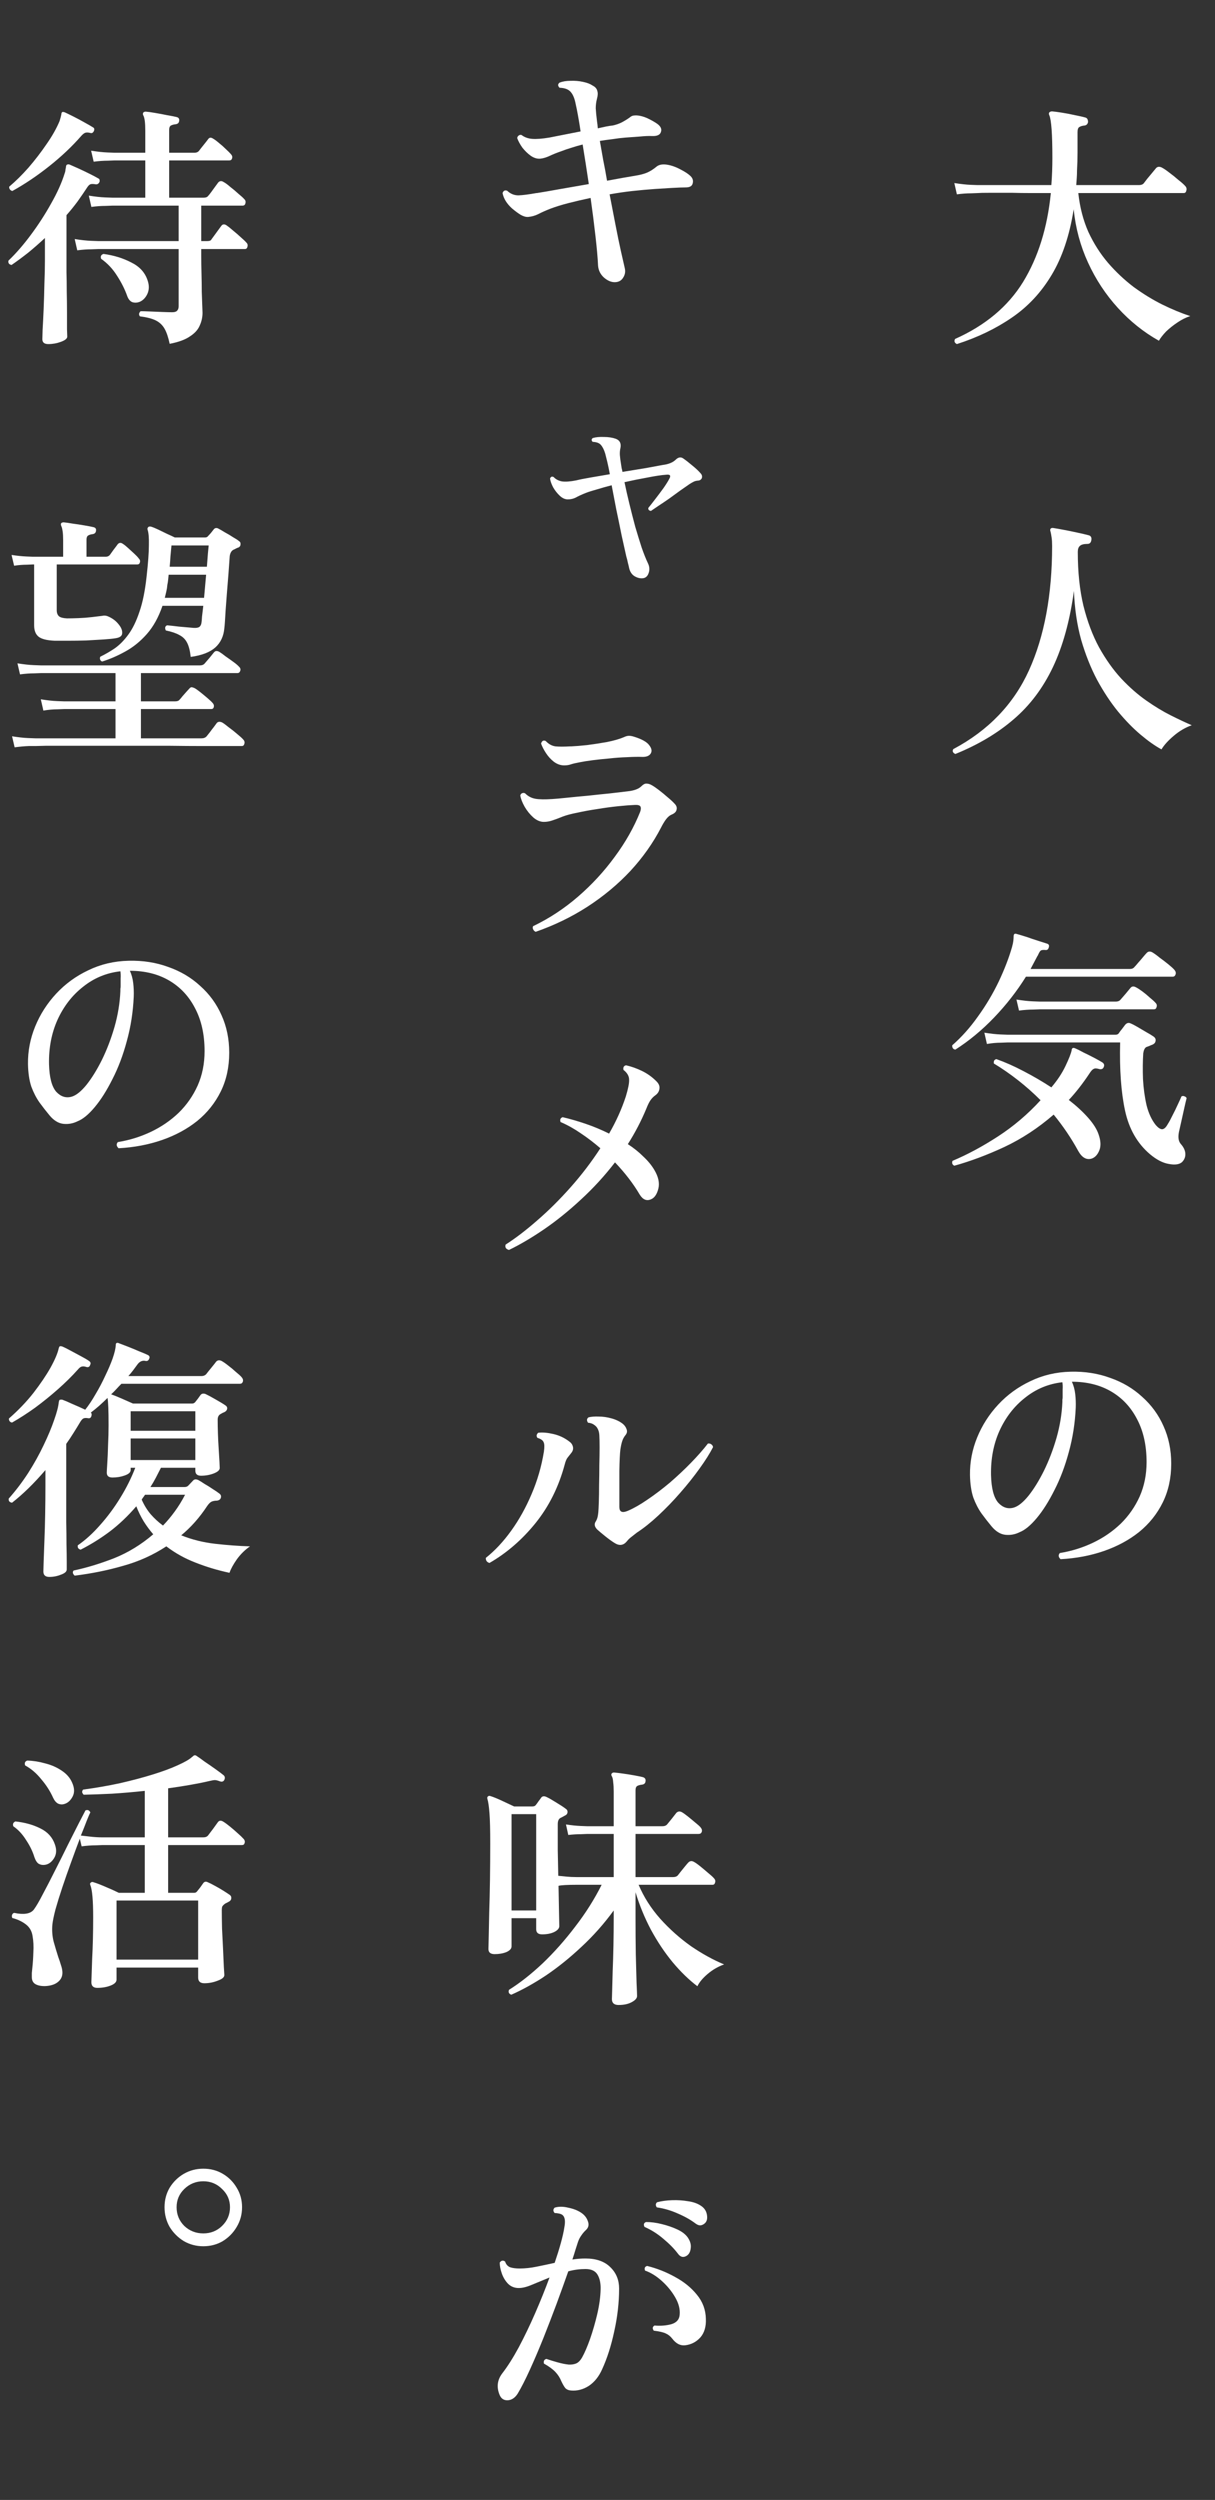 <svg width="71" height="146" viewBox="0 0 71 146" fill="none" xmlns="http://www.w3.org/2000/svg">
<rect x="0" y="0" width="71" height="146" fill="#333333" stroke="none"/>
<path d="M9.915 20.08C9.835 19.7 9.735 19.405 9.615 19.195C9.495 18.985 9.325 18.825 9.105 18.715C8.885 18.605 8.575 18.525 8.175 18.475C8.135 18.425 8.12 18.37 8.13 18.31C8.15 18.25 8.18 18.205 8.22 18.175C8.33 18.175 8.505 18.18 8.745 18.19C8.985 18.2 9.23 18.21 9.48 18.22C9.73 18.23 9.925 18.235 10.065 18.235C10.205 18.235 10.3 18.205 10.35 18.145C10.41 18.085 10.44 18 10.44 17.89V14.545C10.03 14.545 9.62 14.545 9.21 14.545C8.8 14.545 8.41 14.545 8.04 14.545C7.41 14.545 6.88 14.545 6.45 14.545C6.02 14.545 5.78 14.545 5.73 14.545C5.73 14.545 5.6 14.55 5.34 14.56C5.09 14.56 4.815 14.58 4.515 14.62L4.365 13.96C4.735 14.02 5.055 14.055 5.325 14.065C5.595 14.075 5.73 14.08 5.73 14.08H10.44V12.01C10.09 12.01 9.74 12.01 9.39 12.01C9.05 12.01 8.73 12.01 8.43 12.01C7.92 12.01 7.49 12.01 7.14 12.01C6.8 12.01 6.605 12.01 6.555 12.01C6.555 12.01 6.425 12.015 6.165 12.025C5.905 12.025 5.63 12.045 5.34 12.085L5.19 11.425C5.56 11.485 5.88 11.52 6.15 11.53C6.42 11.54 6.555 11.545 6.555 11.545H8.49V9.37C8.31 9.37 8.14 9.37 7.98 9.37C7.82 9.37 7.675 9.37 7.545 9.37C7.325 9.37 7.14 9.37 6.99 9.37C6.84 9.37 6.74 9.37 6.69 9.37C6.69 9.37 6.56 9.375 6.3 9.385C6.04 9.385 5.765 9.405 5.475 9.445L5.325 8.8C5.695 8.86 6.015 8.895 6.285 8.905C6.555 8.915 6.69 8.92 6.69 8.92H8.49V7.63C8.49 7.19 8.455 6.9 8.385 6.76C8.345 6.7 8.34 6.64 8.37 6.58C8.4 6.54 8.45 6.52 8.52 6.52C8.65 6.53 8.83 6.555 9.06 6.595C9.3 6.635 9.54 6.68 9.78 6.73C10.02 6.77 10.2 6.805 10.32 6.835C10.44 6.865 10.49 6.94 10.47 7.06C10.46 7.17 10.395 7.235 10.275 7.255C10.165 7.265 10.07 7.29 9.99 7.33C9.92 7.37 9.885 7.455 9.885 7.585V8.92H11.37C11.48 8.92 11.565 8.885 11.625 8.815C11.675 8.745 11.765 8.63 11.895 8.47C12.025 8.31 12.115 8.195 12.165 8.125C12.235 8.025 12.33 8.015 12.45 8.095C12.54 8.145 12.655 8.23 12.795 8.35C12.935 8.46 13.07 8.58 13.2 8.71C13.33 8.83 13.43 8.93 13.5 9.01C13.57 9.09 13.59 9.17 13.56 9.25C13.54 9.33 13.485 9.37 13.395 9.37H9.885V11.545H11.91C12.03 11.545 12.115 11.51 12.165 11.44C12.205 11.4 12.265 11.325 12.345 11.215C12.425 11.105 12.505 10.995 12.585 10.885C12.665 10.775 12.72 10.7 12.75 10.66C12.84 10.56 12.945 10.55 13.065 10.63C13.165 10.68 13.295 10.775 13.455 10.915C13.625 11.045 13.785 11.18 13.935 11.32C14.095 11.45 14.205 11.55 14.265 11.62C14.345 11.69 14.37 11.775 14.34 11.875C14.32 11.965 14.265 12.01 14.175 12.01H11.76V14.08H12.12C12.25 14.08 12.33 14.045 12.36 13.975C12.4 13.925 12.455 13.85 12.525 13.75C12.605 13.64 12.685 13.53 12.765 13.42C12.845 13.31 12.9 13.235 12.93 13.195C13.01 13.085 13.115 13.075 13.245 13.165C13.335 13.225 13.46 13.325 13.62 13.465C13.78 13.595 13.93 13.725 14.07 13.855C14.22 13.985 14.325 14.085 14.385 14.155C14.465 14.225 14.49 14.31 14.46 14.41C14.44 14.5 14.39 14.545 14.31 14.545H11.76V14.92C11.76 15.26 11.765 15.615 11.775 15.985C11.785 16.355 11.79 16.705 11.79 17.035C11.8 17.365 11.81 17.64 11.82 17.86C11.83 18.08 11.835 18.215 11.835 18.265C11.835 18.525 11.78 18.775 11.67 19.015C11.57 19.255 11.38 19.465 11.1 19.645C10.83 19.835 10.435 19.98 9.915 20.08ZM2.82 20.095C2.59 20.095 2.475 20 2.475 19.81C2.475 19.77 2.48 19.585 2.49 19.255C2.51 18.935 2.53 18.535 2.55 18.055C2.57 17.575 2.585 17.08 2.595 16.57C2.615 16.06 2.625 15.6 2.625 15.19V13.9C2.305 14.2 1.98 14.485 1.65 14.755C1.32 15.015 0.995 15.255 0.675 15.475C0.525 15.445 0.465 15.36 0.495 15.22C0.935 14.8 1.37 14.3 1.8 13.72C2.24 13.13 2.635 12.52 2.985 11.89C3.345 11.26 3.61 10.67 3.78 10.12C3.81 10.04 3.825 9.97 3.825 9.91C3.835 9.85 3.845 9.8 3.855 9.76C3.855 9.7 3.87 9.655 3.9 9.625C3.95 9.595 4.005 9.59 4.065 9.61C4.185 9.66 4.355 9.735 4.575 9.835C4.795 9.935 5.015 10.04 5.235 10.15C5.455 10.26 5.625 10.35 5.745 10.42C5.795 10.44 5.82 10.475 5.82 10.525C5.83 10.565 5.825 10.605 5.805 10.645C5.755 10.735 5.685 10.775 5.595 10.765C5.495 10.745 5.405 10.74 5.325 10.75C5.255 10.76 5.185 10.815 5.115 10.915C4.925 11.205 4.73 11.49 4.53 11.77C4.33 12.04 4.115 12.305 3.885 12.565V15.19C3.885 15.33 3.885 15.57 3.885 15.91C3.895 16.24 3.9 16.615 3.9 17.035C3.91 17.445 3.915 17.85 3.915 18.25C3.915 18.64 3.915 18.965 3.915 19.225C3.925 19.495 3.93 19.64 3.93 19.66C3.93 19.77 3.81 19.87 3.57 19.96C3.33 20.05 3.08 20.095 2.82 20.095ZM0.72 11.155C0.65 11.135 0.6 11.1 0.57 11.05C0.54 11 0.53 10.95 0.54 10.9C0.91 10.59 1.285 10.22 1.665 9.79C2.045 9.35 2.395 8.895 2.715 8.425C3.045 7.955 3.3 7.505 3.48 7.075C3.53 6.915 3.565 6.785 3.585 6.685C3.585 6.625 3.6 6.58 3.63 6.55C3.66 6.53 3.715 6.535 3.795 6.565C3.905 6.615 4.07 6.695 4.29 6.805C4.51 6.915 4.725 7.03 4.935 7.15C5.155 7.27 5.32 7.365 5.43 7.435C5.51 7.475 5.53 7.545 5.49 7.645C5.44 7.755 5.37 7.795 5.28 7.765C5.16 7.735 5.065 7.73 4.995 7.75C4.925 7.77 4.845 7.83 4.755 7.93C4.215 8.55 3.585 9.145 2.865 9.715C2.145 10.285 1.43 10.765 0.72 11.155ZM8.145 17.635C8.005 17.685 7.87 17.69 7.74 17.65C7.61 17.6 7.51 17.485 7.44 17.305C7.3 16.905 7.1 16.505 6.84 16.105C6.59 15.705 6.28 15.375 5.91 15.115C5.86 14.975 5.905 14.88 6.045 14.83C6.645 14.91 7.185 15.075 7.665 15.325C8.155 15.565 8.475 15.915 8.625 16.375C8.725 16.665 8.72 16.93 8.61 17.17C8.5 17.4 8.345 17.555 8.145 17.635ZM5.97 38.635C5.91 38.615 5.87 38.575 5.85 38.515C5.83 38.455 5.835 38.4 5.865 38.35C6.155 38.21 6.44 38.045 6.72 37.855C7 37.655 7.26 37.39 7.5 37.06C7.75 36.72 7.965 36.28 8.145 35.74C8.335 35.2 8.475 34.515 8.565 33.685C8.655 32.885 8.7 32.27 8.7 31.84C8.71 31.41 8.685 31.11 8.625 30.94C8.605 30.88 8.62 30.825 8.67 30.775C8.72 30.745 8.775 30.74 8.835 30.76C8.935 30.79 9.07 30.845 9.24 30.925C9.41 31.005 9.585 31.09 9.765 31.18C9.945 31.26 10.095 31.33 10.215 31.39H11.985C12.065 31.39 12.125 31.36 12.165 31.3C12.215 31.25 12.27 31.19 12.33 31.12C12.39 31.04 12.445 30.97 12.495 30.91C12.565 30.83 12.65 30.815 12.75 30.865C12.85 30.915 12.98 30.99 13.14 31.09C13.31 31.18 13.47 31.275 13.62 31.375C13.78 31.465 13.895 31.54 13.965 31.6C14.035 31.64 14.065 31.705 14.055 31.795C14.055 31.875 14.015 31.935 13.935 31.975C13.895 31.985 13.845 32.005 13.785 32.035C13.735 32.065 13.685 32.09 13.635 32.11C13.525 32.17 13.455 32.29 13.425 32.47L13.35 33.52C13.28 34.37 13.225 35.075 13.185 35.635C13.155 36.185 13.13 36.535 13.11 36.685C13.07 37.155 12.895 37.53 12.585 37.81C12.275 38.09 11.795 38.275 11.145 38.365C11.105 38.005 11.035 37.73 10.935 37.54C10.835 37.34 10.685 37.19 10.485 37.09C10.295 36.98 10.03 36.89 9.69 36.82C9.62 36.67 9.645 36.57 9.765 36.52C9.905 36.53 10.135 36.555 10.455 36.595C10.775 36.625 11.06 36.65 11.31 36.67C11.47 36.68 11.585 36.66 11.655 36.61C11.725 36.55 11.765 36.465 11.775 36.355C11.785 36.305 11.795 36.19 11.805 36.01C11.825 35.83 11.85 35.62 11.88 35.38H9.495C9.265 36.05 8.96 36.6 8.58 37.03C8.2 37.46 7.78 37.8 7.32 38.05C6.87 38.3 6.42 38.495 5.97 38.635ZM0.855 43.645L0.705 43C1.075 43.06 1.395 43.095 1.665 43.105C1.935 43.115 2.07 43.12 2.07 43.12H6.75V41.41H3.75C3.75 41.41 3.62 41.415 3.36 41.425C3.1 41.425 2.825 41.45 2.535 41.5L2.385 40.84C2.755 40.9 3.07 40.935 3.33 40.945C3.6 40.955 3.735 40.96 3.735 40.96H6.75V39.31H2.385C2.385 39.31 2.255 39.315 1.995 39.325C1.745 39.325 1.47 39.345 1.17 39.385L1.02 38.74C1.39 38.8 1.71 38.835 1.98 38.845C2.25 38.855 2.385 38.86 2.385 38.86H11.685C11.805 38.86 11.895 38.825 11.955 38.755C12.015 38.685 12.11 38.575 12.24 38.425C12.37 38.265 12.455 38.16 12.495 38.11C12.545 38.05 12.595 38.02 12.645 38.02C12.695 38.02 12.75 38.035 12.81 38.065C12.91 38.125 13.035 38.215 13.185 38.335C13.345 38.445 13.5 38.555 13.65 38.665C13.8 38.775 13.905 38.865 13.965 38.935C14.045 39.005 14.07 39.085 14.04 39.175C14.01 39.265 13.955 39.31 13.875 39.31H8.235V40.96H10.245C10.365 40.96 10.45 40.925 10.5 40.855C10.54 40.815 10.595 40.75 10.665 40.66C10.745 40.57 10.82 40.485 10.89 40.405C10.97 40.315 11.025 40.255 11.055 40.225C11.105 40.165 11.15 40.135 11.19 40.135C11.23 40.135 11.285 40.15 11.355 40.18C11.435 40.22 11.55 40.3 11.7 40.42C11.85 40.54 11.995 40.66 12.135 40.78C12.275 40.9 12.37 40.99 12.42 41.05C12.49 41.12 12.515 41.2 12.495 41.29C12.475 41.37 12.425 41.41 12.345 41.41H8.235V43.12H11.775C11.905 43.12 12.005 43.08 12.075 43C12.115 42.95 12.175 42.875 12.255 42.775C12.335 42.665 12.415 42.56 12.495 42.46C12.575 42.35 12.63 42.275 12.66 42.235C12.73 42.145 12.835 42.13 12.975 42.19C13.065 42.24 13.195 42.335 13.365 42.475C13.545 42.605 13.715 42.74 13.875 42.88C14.035 43.01 14.145 43.11 14.205 43.18C14.285 43.26 14.31 43.345 14.28 43.435C14.26 43.525 14.21 43.57 14.13 43.57C14.1 43.57 14.01 43.57 13.86 43.57C13.71 43.57 13.52 43.57 13.29 43.57C12.9 43.57 12.415 43.57 11.835 43.57C11.265 43.57 10.635 43.565 9.945 43.555C9.265 43.555 8.565 43.555 7.845 43.555C7.135 43.555 6.445 43.555 5.775 43.555C5.115 43.555 4.515 43.555 3.975 43.555C3.435 43.555 2.995 43.555 2.655 43.555C2.315 43.565 2.12 43.57 2.07 43.57C2.07 43.57 1.94 43.57 1.68 43.57C1.43 43.58 1.155 43.605 0.855 43.645ZM3.195 37.42C2.735 37.4 2.42 37.32 2.25 37.18C2.08 37.04 1.995 36.82 1.995 36.52V32.965H1.92C1.92 32.965 1.8 32.97 1.56 32.98C1.33 32.98 1.085 33 0.825 33.04L0.675 32.41C1.005 32.46 1.295 32.49 1.545 32.5C1.795 32.51 1.92 32.515 1.92 32.515H3.69V31.555C3.69 31.335 3.68 31.16 3.66 31.03C3.64 30.89 3.615 30.79 3.585 30.73C3.555 30.66 3.55 30.605 3.57 30.565C3.6 30.525 3.65 30.505 3.72 30.505C3.84 30.515 4.015 30.54 4.245 30.58C4.475 30.61 4.705 30.645 4.935 30.685C5.175 30.725 5.355 30.76 5.475 30.79C5.585 30.82 5.63 30.89 5.61 31C5.6 31.11 5.535 31.175 5.415 31.195C5.315 31.205 5.23 31.23 5.16 31.27C5.09 31.31 5.055 31.39 5.055 31.51V32.515H6.18C6.28 32.515 6.36 32.48 6.42 32.41C6.47 32.34 6.545 32.235 6.645 32.095C6.755 31.955 6.83 31.855 6.87 31.795C6.96 31.685 7.065 31.675 7.185 31.765C7.265 31.815 7.365 31.895 7.485 32.005C7.605 32.115 7.725 32.225 7.845 32.335C7.965 32.445 8.05 32.535 8.1 32.605C8.18 32.685 8.205 32.765 8.175 32.845C8.155 32.925 8.105 32.965 8.025 32.965H3.315V35.635C3.315 35.795 3.36 35.915 3.45 35.995C3.54 36.065 3.695 36.105 3.915 36.115C4.105 36.115 4.33 36.11 4.59 36.1C4.86 36.09 5.12 36.07 5.37 36.04C5.63 36.01 5.835 35.985 5.985 35.965C6.105 35.935 6.235 35.955 6.375 36.025C6.605 36.135 6.79 36.28 6.93 36.46C7.08 36.64 7.15 36.81 7.14 36.97C7.14 37.13 7.02 37.23 6.78 37.27C6.61 37.3 6.37 37.325 6.06 37.345C5.75 37.365 5.41 37.385 5.04 37.405C4.68 37.415 4.335 37.42 4.005 37.42C3.675 37.42 3.405 37.42 3.195 37.42ZM9.63 34.915H11.925C11.945 34.695 11.965 34.47 11.985 34.24C12.005 34.01 12.025 33.785 12.045 33.565H9.855C9.845 33.665 9.835 33.765 9.825 33.865C9.815 33.965 9.8 34.06 9.78 34.15C9.77 34.28 9.75 34.41 9.72 34.54C9.69 34.67 9.66 34.795 9.63 34.915ZM9.915 33.1H12.09C12.11 32.81 12.13 32.55 12.15 32.32C12.17 32.09 12.185 31.935 12.195 31.855H10.02C10 32.075 9.98 32.29 9.96 32.5C9.95 32.7 9.935 32.9 9.915 33.1ZM6.93 67.06C6.8 66.94 6.785 66.82 6.885 66.7C7.565 66.59 8.21 66.39 8.82 66.1C9.43 65.81 9.97 65.44 10.44 64.99C10.91 64.53 11.28 64 11.55 63.4C11.82 62.79 11.955 62.12 11.955 61.39C11.955 60.42 11.77 59.585 11.4 58.885C11.04 58.185 10.535 57.645 9.885 57.265C9.235 56.885 8.47 56.695 7.59 56.695C7.69 56.915 7.755 57.155 7.785 57.415C7.815 57.675 7.825 57.94 7.815 58.21C7.775 59.11 7.64 59.975 7.41 60.805C7.19 61.625 6.91 62.365 6.57 63.025C6.24 63.685 5.895 64.23 5.535 64.66C5.175 65.09 4.84 65.365 4.53 65.485C4.27 65.615 3.995 65.665 3.705 65.635C3.415 65.605 3.145 65.44 2.895 65.14C2.695 64.9 2.5 64.65 2.31 64.39C2.12 64.12 1.96 63.81 1.83 63.46C1.71 63.1 1.645 62.66 1.635 62.14C1.625 61.39 1.765 60.66 2.055 59.95C2.345 59.24 2.755 58.6 3.285 58.03C3.815 57.46 4.44 57.005 5.16 56.665C5.88 56.315 6.665 56.13 7.515 56.11C8.345 56.09 9.115 56.21 9.825 56.47C10.545 56.72 11.17 57.09 11.7 57.58C12.24 58.06 12.655 58.63 12.945 59.29C13.245 59.95 13.395 60.68 13.395 61.48C13.395 62.32 13.23 63.075 12.9 63.745C12.57 64.415 12.11 64.99 11.52 65.47C10.93 65.94 10.245 66.31 9.465 66.58C8.685 66.85 7.84 67.01 6.93 67.06ZM4.2 64.045C4.46 63.965 4.745 63.735 5.055 63.355C5.365 62.965 5.665 62.48 5.955 61.9C6.245 61.31 6.49 60.67 6.69 59.98C6.89 59.28 7.005 58.58 7.035 57.88C7.035 57.83 7.035 57.785 7.035 57.745C7.045 57.695 7.05 57.65 7.05 57.61C7.05 57.44 7.05 57.285 7.05 57.145C7.06 56.995 7.055 56.855 7.035 56.725C6.225 56.815 5.5 57.115 4.86 57.625C4.22 58.125 3.72 58.77 3.36 59.56C3.01 60.34 2.845 61.205 2.865 62.155C2.885 62.925 3.025 63.46 3.285 63.76C3.555 64.05 3.86 64.145 4.2 64.045ZM2.88 92.095C2.65 92.095 2.535 91.99 2.535 91.78C2.535 91.74 2.54 91.555 2.55 91.225C2.56 90.895 2.575 90.485 2.595 89.995C2.615 89.495 2.63 88.965 2.64 88.405C2.65 87.835 2.655 87.295 2.655 86.785V85.855C1.985 86.635 1.335 87.27 0.705 87.76C0.555 87.74 0.49 87.66 0.51 87.52C0.92 87.06 1.3 86.56 1.65 86.02C2 85.47 2.3 84.93 2.55 84.4C2.81 83.86 3.015 83.37 3.165 82.93C3.325 82.48 3.415 82.13 3.435 81.88C3.445 81.86 3.45 81.84 3.45 81.82C3.46 81.79 3.47 81.77 3.48 81.76C3.52 81.74 3.575 81.735 3.645 81.745C3.805 81.805 4.015 81.895 4.275 82.015C4.535 82.125 4.77 82.23 4.98 82.33C5.18 82.08 5.38 81.78 5.58 81.43C5.79 81.08 5.98 80.72 6.15 80.35C6.33 79.98 6.475 79.64 6.585 79.33C6.695 79.01 6.755 78.755 6.765 78.565C6.765 78.505 6.775 78.465 6.795 78.445C6.835 78.415 6.885 78.415 6.945 78.445C7.055 78.485 7.225 78.55 7.455 78.64C7.685 78.73 7.915 78.825 8.145 78.925C8.375 79.015 8.54 79.085 8.64 79.135C8.74 79.185 8.765 79.26 8.715 79.36C8.675 79.46 8.605 79.5 8.505 79.48C8.325 79.44 8.17 79.505 8.04 79.675C7.96 79.785 7.875 79.9 7.785 80.02C7.695 80.14 7.6 80.255 7.5 80.365H11.775C11.885 80.365 11.975 80.33 12.045 80.26C12.105 80.18 12.205 80.055 12.345 79.885C12.485 79.715 12.58 79.595 12.63 79.525C12.71 79.435 12.815 79.42 12.945 79.48C13.055 79.54 13.185 79.63 13.335 79.75C13.495 79.87 13.645 79.995 13.785 80.125C13.935 80.245 14.045 80.345 14.115 80.425C14.195 80.515 14.22 80.605 14.19 80.695C14.16 80.775 14.105 80.815 14.025 80.815H7.095C6.995 80.915 6.895 81.02 6.795 81.13C6.705 81.23 6.605 81.33 6.495 81.43C6.665 81.49 6.875 81.575 7.125 81.685C7.375 81.795 7.59 81.89 7.77 81.97H11.235C11.295 81.97 11.35 81.945 11.4 81.895C11.45 81.835 11.505 81.765 11.565 81.685C11.625 81.605 11.675 81.535 11.715 81.475C11.785 81.385 11.885 81.365 12.015 81.415C12.165 81.485 12.36 81.59 12.6 81.73C12.85 81.87 13.04 81.985 13.17 82.075C13.25 82.125 13.285 82.19 13.275 82.27C13.265 82.35 13.215 82.415 13.125 82.465C13.045 82.495 12.965 82.535 12.885 82.585C12.775 82.645 12.72 82.755 12.72 82.915C12.72 83.155 12.725 83.425 12.735 83.725C12.745 84.025 12.76 84.325 12.78 84.625C12.8 84.915 12.815 85.165 12.825 85.375C12.835 85.575 12.84 85.695 12.84 85.735C12.84 85.855 12.725 85.96 12.495 86.05C12.265 86.14 12.015 86.185 11.745 86.185C11.525 86.185 11.415 86.085 11.415 85.885V85.72H9.405C9.305 85.92 9.205 86.115 9.105 86.305C9.005 86.495 8.9 86.675 8.79 86.845H10.785C10.875 86.845 10.945 86.82 10.995 86.77L11.295 86.455C11.365 86.385 11.465 86.38 11.595 86.44C11.685 86.49 11.805 86.565 11.955 86.665C12.115 86.755 12.275 86.855 12.435 86.965C12.595 87.065 12.72 87.15 12.81 87.22C12.91 87.29 12.94 87.38 12.9 87.49C12.87 87.57 12.8 87.62 12.69 87.64C12.56 87.64 12.45 87.66 12.36 87.7C12.28 87.74 12.195 87.825 12.105 87.955C11.665 88.625 11.16 89.195 10.59 89.665C11.21 89.915 11.87 90.08 12.57 90.16C13.27 90.24 13.95 90.29 14.61 90.31C14.32 90.51 14.065 90.76 13.845 91.06C13.635 91.36 13.49 91.625 13.41 91.855C12.71 91.705 12.045 91.505 11.415 91.255C10.795 91.015 10.23 90.7 9.72 90.31C8.94 90.82 8.095 91.2 7.185 91.45C6.285 91.71 5.345 91.9 4.365 92.02C4.315 91.98 4.28 91.93 4.26 91.87C4.25 91.81 4.265 91.76 4.305 91.72C5.065 91.56 5.855 91.32 6.675 91C7.495 90.67 8.255 90.205 8.955 89.605C8.755 89.375 8.57 89.125 8.4 88.855C8.23 88.575 8.085 88.28 7.965 87.97C7.485 88.53 6.97 89.02 6.42 89.44C5.87 89.85 5.3 90.205 4.71 90.505C4.64 90.485 4.59 90.45 4.56 90.4C4.54 90.35 4.535 90.3 4.545 90.25C4.995 89.94 5.43 89.545 5.85 89.065C6.28 88.585 6.67 88.06 7.02 87.49C7.38 86.91 7.675 86.32 7.905 85.72H7.635V85.855C7.635 85.985 7.52 86.09 7.29 86.17C7.07 86.25 6.83 86.29 6.57 86.29C6.35 86.29 6.24 86.195 6.24 86.005C6.24 85.935 6.25 85.75 6.27 85.45C6.29 85.15 6.305 84.8 6.315 84.4C6.335 84 6.345 83.615 6.345 83.245C6.345 82.795 6.34 82.45 6.33 82.21C6.32 81.96 6.305 81.77 6.285 81.64C6.125 81.8 5.96 81.955 5.79 82.105C5.63 82.245 5.47 82.375 5.31 82.495C5.36 82.545 5.37 82.615 5.34 82.705C5.31 82.805 5.245 82.845 5.145 82.825C5.025 82.805 4.935 82.81 4.875 82.84C4.825 82.86 4.765 82.925 4.695 83.035C4.565 83.255 4.43 83.475 4.29 83.695C4.16 83.905 4.02 84.115 3.87 84.325V86.785C3.87 86.985 3.87 87.28 3.87 87.67C3.87 88.05 3.87 88.465 3.87 88.915C3.88 89.355 3.885 89.78 3.885 90.19C3.895 90.6 3.9 90.94 3.9 91.21C3.9 91.49 3.9 91.64 3.9 91.66C3.9 91.78 3.79 91.88 3.57 91.96C3.35 92.05 3.12 92.095 2.88 92.095ZM0.705 83.08C0.635 83.07 0.585 83.04 0.555 82.99C0.525 82.94 0.515 82.89 0.525 82.84C1.065 82.37 1.54 81.875 1.95 81.355C2.36 80.825 2.695 80.33 2.955 79.87C3.215 79.4 3.375 79.02 3.435 78.73C3.455 78.67 3.475 78.635 3.495 78.625C3.535 78.615 3.585 78.62 3.645 78.64C3.765 78.69 3.925 78.77 4.125 78.88C4.335 78.99 4.54 79.1 4.74 79.21C4.95 79.32 5.11 79.415 5.22 79.495C5.3 79.555 5.315 79.63 5.265 79.72C5.235 79.82 5.17 79.86 5.07 79.84C4.95 79.8 4.855 79.79 4.785 79.81C4.715 79.82 4.635 79.88 4.545 79.99C4.205 80.37 3.82 80.75 3.39 81.13C2.96 81.51 2.515 81.87 2.055 82.21C1.595 82.54 1.145 82.83 0.705 83.08ZM7.635 85.27H11.415V84.01H7.635V85.27ZM7.635 83.56H11.415V82.42H7.635V83.56ZM9.525 89.095C9.775 88.835 10.005 88.56 10.215 88.27C10.435 87.97 10.635 87.645 10.815 87.295H8.475C8.445 87.345 8.41 87.395 8.37 87.445C8.34 87.485 8.31 87.53 8.28 87.58C8.42 87.9 8.595 88.185 8.805 88.435C9.025 88.685 9.265 88.905 9.525 89.095ZM5.685 116.095C5.455 116.095 5.34 115.985 5.34 115.765C5.34 115.715 5.345 115.565 5.355 115.315C5.365 115.075 5.375 114.775 5.385 114.415C5.405 114.045 5.42 113.65 5.43 113.23C5.44 112.81 5.445 112.395 5.445 111.985C5.445 110.995 5.39 110.365 5.28 110.095C5.25 110.025 5.26 109.975 5.31 109.945C5.35 109.905 5.405 109.9 5.475 109.93C5.645 109.98 5.88 110.07 6.18 110.2C6.49 110.33 6.745 110.445 6.945 110.545H8.46V107.755H5.985C5.985 107.755 5.855 107.76 5.595 107.77C5.345 107.77 5.07 107.79 4.77 107.83L4.665 107.38C4.505 107.8 4.335 108.26 4.155 108.76C3.975 109.25 3.805 109.735 3.645 110.215C3.485 110.695 3.35 111.13 3.24 111.52C3.14 111.91 3.08 112.205 3.06 112.405C3.03 112.745 3.055 113.075 3.135 113.395C3.225 113.715 3.315 114.015 3.405 114.295C3.465 114.455 3.515 114.605 3.555 114.745C3.605 114.885 3.635 115.015 3.645 115.135C3.665 115.385 3.585 115.585 3.405 115.735C3.235 115.885 2.99 115.97 2.67 115.99C2.43 116 2.235 115.965 2.085 115.885C1.935 115.805 1.86 115.665 1.86 115.465C1.86 115.405 1.86 115.325 1.86 115.225C1.87 115.135 1.88 115.035 1.89 114.925C1.92 114.655 1.94 114.35 1.95 114.01C1.97 113.67 1.955 113.36 1.905 113.08C1.865 112.79 1.735 112.56 1.515 112.39C1.295 112.22 1.03 112.095 0.72 112.015C0.69 111.955 0.685 111.895 0.705 111.835C0.725 111.775 0.765 111.735 0.825 111.715C1.105 111.775 1.34 111.79 1.53 111.76C1.73 111.73 1.88 111.65 1.98 111.52C2.12 111.33 2.295 111.03 2.505 110.62C2.725 110.21 2.96 109.755 3.21 109.255C3.47 108.745 3.72 108.245 3.96 107.755C4.21 107.265 4.425 106.84 4.605 106.48C4.795 106.11 4.925 105.86 4.995 105.73C5.125 105.68 5.22 105.72 5.28 105.85C5.24 105.92 5.17 106.08 5.07 106.33C4.98 106.57 4.865 106.86 4.725 107.2C4.835 107.21 5.01 107.23 5.25 107.26C5.5 107.29 5.745 107.305 5.985 107.305H8.46V104.59C7.81 104.66 7.17 104.715 6.54 104.755C5.92 104.785 5.37 104.805 4.89 104.815C4.84 104.765 4.81 104.715 4.8 104.665C4.8 104.605 4.82 104.555 4.86 104.515C5.61 104.415 6.33 104.29 7.02 104.14C7.72 103.98 8.36 103.81 8.94 103.63C9.52 103.45 10.005 103.27 10.395 103.09C10.795 102.91 11.065 102.755 11.205 102.625C11.235 102.605 11.26 102.585 11.28 102.565C11.3 102.545 11.32 102.53 11.34 102.52C11.39 102.5 11.44 102.51 11.49 102.55C11.6 102.62 11.755 102.73 11.955 102.88C12.165 103.02 12.375 103.165 12.585 103.315C12.795 103.465 12.955 103.585 13.065 103.675C13.145 103.745 13.16 103.835 13.11 103.945C13.06 104.045 12.975 104.075 12.855 104.035C12.725 103.985 12.625 103.96 12.555 103.96C12.495 103.96 12.38 103.98 12.21 104.02C11.87 104.1 11.495 104.175 11.085 104.245C10.685 104.315 10.265 104.38 9.825 104.44V107.305H11.88C12.01 107.305 12.105 107.265 12.165 107.185C12.225 107.105 12.32 106.98 12.45 106.81C12.58 106.63 12.67 106.505 12.72 106.435C12.8 106.315 12.91 106.3 13.05 106.39C13.15 106.45 13.28 106.545 13.44 106.675C13.6 106.805 13.75 106.935 13.89 107.065C14.04 107.195 14.15 107.3 14.22 107.38C14.3 107.46 14.325 107.545 14.295 107.635C14.275 107.715 14.225 107.755 14.145 107.755H9.825V110.545H11.34C11.42 110.545 11.48 110.515 11.52 110.455C11.57 110.395 11.63 110.32 11.7 110.23C11.77 110.13 11.83 110.045 11.88 109.975C11.95 109.885 12.04 109.87 12.15 109.93C12.25 109.97 12.38 110.035 12.54 110.125C12.71 110.215 12.875 110.31 13.035 110.41C13.195 110.51 13.325 110.595 13.425 110.665C13.495 110.715 13.525 110.78 13.515 110.86C13.515 110.93 13.48 110.99 13.41 111.04C13.37 111.06 13.325 111.085 13.275 111.115C13.235 111.135 13.195 111.155 13.155 111.175C13.075 111.235 13.02 111.29 12.99 111.34C12.97 111.39 12.96 111.46 12.96 111.55C12.96 111.85 12.965 112.21 12.975 112.63C12.995 113.04 13.015 113.445 13.035 113.845C13.055 114.245 13.07 114.585 13.08 114.865C13.1 115.145 13.11 115.305 13.11 115.345C13.11 115.475 12.98 115.585 12.72 115.675C12.47 115.775 12.21 115.825 11.94 115.825C11.7 115.825 11.58 115.715 11.58 115.495V114.91H6.81V115.615C6.81 115.755 6.695 115.87 6.465 115.96C6.235 116.05 5.975 116.095 5.685 116.095ZM6.81 114.445H11.58V110.995H6.81V114.445ZM3.765 105.355C3.645 105.395 3.525 105.39 3.405 105.34C3.285 105.28 3.185 105.165 3.105 104.995C2.935 104.615 2.705 104.255 2.415 103.915C2.135 103.565 1.82 103.295 1.47 103.105C1.42 102.965 1.46 102.87 1.59 102.82C1.94 102.83 2.29 102.885 2.64 102.985C3 103.075 3.32 103.215 3.6 103.405C3.89 103.595 4.095 103.83 4.215 104.11C4.355 104.42 4.365 104.69 4.245 104.92C4.125 105.15 3.965 105.295 3.765 105.355ZM2.625 108.91C2.495 108.93 2.375 108.91 2.265 108.85C2.165 108.79 2.08 108.66 2.01 108.46C1.91 108.13 1.75 107.8 1.53 107.47C1.32 107.13 1.07 106.86 0.78 106.66C0.73 106.53 0.77 106.435 0.9 106.375C1.45 106.435 1.935 106.57 2.355 106.78C2.785 106.99 3.07 107.305 3.21 107.725C3.32 108.035 3.3 108.305 3.15 108.535C3.01 108.755 2.835 108.88 2.625 108.91ZM11.88 131.185C11.47 131.185 11.09 131.085 10.74 130.885C10.4 130.675 10.125 130.4 9.915 130.06C9.715 129.71 9.615 129.325 9.615 128.905C9.615 128.485 9.715 128.105 9.915 127.765C10.125 127.425 10.4 127.155 10.74 126.955C11.09 126.755 11.47 126.655 11.88 126.655C12.3 126.655 12.68 126.755 13.02 126.955C13.36 127.155 13.63 127.425 13.83 127.765C14.04 128.105 14.145 128.485 14.145 128.905C14.145 129.325 14.04 129.71 13.83 130.06C13.63 130.4 13.36 130.675 13.02 130.885C12.68 131.085 12.3 131.185 11.88 131.185ZM11.88 130.435C12.31 130.435 12.675 130.29 12.975 130C13.285 129.7 13.44 129.335 13.44 128.905C13.44 128.485 13.285 128.13 12.975 127.84C12.675 127.54 12.31 127.39 11.88 127.39C11.45 127.39 11.08 127.54 10.77 127.84C10.47 128.13 10.32 128.485 10.32 128.905C10.32 129.335 10.47 129.7 10.77 130C11.08 130.29 11.45 130.435 11.88 130.435Z" fill="white"/>
<path d="M35.953 16.48C35.733 16.49 35.513 16.4 35.293 16.21C35.083 16.02 34.968 15.785 34.948 15.505C34.928 15.065 34.878 14.495 34.798 13.795C34.718 13.085 34.623 12.34 34.513 11.56C34.043 11.66 33.613 11.76 33.223 11.86C32.833 11.96 32.478 12.07 32.158 12.19C31.878 12.3 31.643 12.405 31.453 12.505C31.273 12.595 31.078 12.65 30.868 12.67C30.738 12.68 30.593 12.64 30.433 12.55C30.283 12.46 30.113 12.335 29.923 12.175C29.613 11.895 29.428 11.595 29.368 11.275C29.418 11.135 29.508 11.09 29.638 11.14C29.828 11.32 30.048 11.41 30.298 11.41C30.548 11.4 30.898 11.355 31.348 11.275H31.378C31.698 11.225 32.133 11.15 32.683 11.05C33.243 10.95 33.818 10.85 34.408 10.75C34.348 10.35 34.288 9.955 34.228 9.565C34.168 9.175 34.108 8.8 34.048 8.44C33.808 8.5 33.583 8.565 33.373 8.635C33.173 8.695 32.983 8.76 32.803 8.83C32.543 8.92 32.318 9.01 32.128 9.1C31.938 9.19 31.758 9.245 31.588 9.265C31.398 9.285 31.208 9.23 31.018 9.1C30.838 8.97 30.673 8.81 30.523 8.62C30.383 8.42 30.283 8.235 30.223 8.065C30.233 7.995 30.263 7.945 30.313 7.915C30.363 7.875 30.418 7.865 30.478 7.885C30.648 8.015 30.853 8.09 31.093 8.11C31.343 8.13 31.678 8.105 32.098 8.035L33.928 7.675C33.878 7.335 33.828 7.03 33.778 6.76C33.728 6.48 33.683 6.255 33.643 6.085C33.583 5.765 33.488 5.53 33.358 5.38C33.228 5.22 33.008 5.135 32.698 5.125C32.588 5.015 32.588 4.915 32.698 4.825C32.878 4.755 33.093 4.72 33.343 4.72C33.593 4.71 33.833 4.73 34.063 4.78C34.303 4.83 34.488 4.9 34.618 4.99C34.778 5.07 34.873 5.175 34.903 5.305C34.943 5.425 34.938 5.575 34.888 5.755C34.838 5.945 34.813 6.135 34.813 6.325C34.823 6.515 34.848 6.77 34.888 7.09C34.908 7.21 34.923 7.345 34.933 7.495C35.103 7.455 35.263 7.42 35.413 7.39C35.563 7.36 35.693 7.34 35.803 7.33C35.993 7.29 36.168 7.23 36.328 7.15C36.498 7.06 36.653 6.965 36.793 6.865C36.883 6.785 36.973 6.745 37.063 6.745C37.153 6.735 37.258 6.74 37.378 6.76C37.578 6.8 37.763 6.865 37.933 6.955C38.113 7.045 38.268 7.135 38.398 7.225C38.608 7.375 38.683 7.535 38.623 7.705C38.573 7.875 38.403 7.955 38.113 7.945C37.933 7.935 37.688 7.945 37.378 7.975C37.078 7.995 36.803 8.015 36.553 8.035C36.303 8.055 36.053 8.085 35.803 8.125C35.553 8.155 35.303 8.19 35.053 8.23C35.113 8.57 35.178 8.94 35.248 9.34C35.328 9.73 35.403 10.135 35.473 10.555C35.793 10.495 36.093 10.44 36.373 10.39C36.653 10.34 36.888 10.3 37.078 10.27C37.398 10.22 37.648 10.155 37.828 10.075C38.008 9.995 38.188 9.88 38.368 9.73C38.538 9.59 38.803 9.565 39.163 9.655C39.363 9.705 39.573 9.79 39.793 9.91C40.023 10.03 40.193 10.14 40.303 10.24C40.463 10.37 40.523 10.52 40.483 10.69C40.453 10.86 40.318 10.945 40.078 10.945C39.888 10.945 39.618 10.955 39.268 10.975C38.918 10.995 38.593 11.015 38.293 11.035C37.863 11.065 37.418 11.105 36.958 11.155C36.508 11.205 36.063 11.27 35.623 11.35C35.743 11.96 35.858 12.555 35.968 13.135C36.078 13.705 36.183 14.215 36.283 14.665C36.383 15.105 36.458 15.435 36.508 15.655C36.558 15.855 36.528 16.04 36.418 16.21C36.318 16.38 36.163 16.47 35.953 16.48ZM37.573 33.77C37.413 33.79 37.248 33.75 37.078 33.65C36.918 33.55 36.813 33.39 36.763 33.17C36.743 33.07 36.718 32.965 36.688 32.855C36.668 32.745 36.638 32.625 36.598 32.495C36.528 32.175 36.438 31.77 36.328 31.28C36.228 30.78 36.123 30.27 36.013 29.75C35.913 29.22 35.823 28.75 35.743 28.34C35.433 28.42 35.148 28.5 34.888 28.58C34.628 28.65 34.408 28.72 34.228 28.79C33.978 28.89 33.783 28.98 33.643 29.06C33.503 29.13 33.348 29.165 33.178 29.165C33.018 29.165 32.863 29.095 32.713 28.955C32.563 28.815 32.433 28.65 32.323 28.46C32.223 28.27 32.163 28.1 32.143 27.95C32.183 27.84 32.253 27.81 32.353 27.86C32.473 27.99 32.633 28.075 32.833 28.115C33.043 28.145 33.323 28.125 33.673 28.055C33.873 28.005 34.148 27.95 34.498 27.89C34.858 27.83 35.238 27.765 35.638 27.695C35.588 27.425 35.538 27.185 35.488 26.975C35.438 26.765 35.398 26.605 35.368 26.495C35.298 26.265 35.213 26.095 35.113 25.985C35.023 25.875 34.863 25.815 34.633 25.805C34.593 25.765 34.573 25.725 34.573 25.685C34.583 25.635 34.608 25.6 34.648 25.58C34.818 25.53 35.033 25.51 35.293 25.52C35.553 25.52 35.783 25.555 35.983 25.625C36.223 25.715 36.313 25.9 36.253 26.18C36.223 26.31 36.213 26.445 36.223 26.585C36.233 26.725 36.258 26.915 36.298 27.155C36.308 27.215 36.318 27.28 36.328 27.35C36.348 27.41 36.363 27.48 36.373 27.56C36.863 27.48 37.323 27.405 37.753 27.335C38.183 27.255 38.508 27.195 38.728 27.155C39.058 27.115 39.308 27.015 39.478 26.855C39.628 26.705 39.773 26.675 39.913 26.765C40.073 26.875 40.253 27.015 40.453 27.185C40.663 27.355 40.823 27.505 40.933 27.635C41.023 27.725 41.048 27.825 41.008 27.935C40.958 28.025 40.878 28.07 40.768 28.07C40.668 28.08 40.583 28.105 40.513 28.145C40.453 28.175 40.383 28.215 40.303 28.265C40.163 28.365 39.983 28.49 39.763 28.64C39.553 28.79 39.333 28.95 39.103 29.12C38.873 29.28 38.658 29.425 38.458 29.555C38.268 29.685 38.128 29.78 38.038 29.84C37.918 29.82 37.868 29.76 37.888 29.66C37.988 29.54 38.118 29.375 38.278 29.165C38.448 28.945 38.613 28.725 38.773 28.505C38.933 28.275 39.048 28.09 39.118 27.95C39.218 27.77 39.153 27.695 38.923 27.725C38.643 27.745 38.278 27.8 37.828 27.89C37.378 27.97 36.933 28.06 36.493 28.16C36.573 28.55 36.668 28.97 36.778 29.42C36.888 29.87 37.003 30.32 37.123 30.77C37.253 31.21 37.378 31.615 37.498 31.985C37.628 32.355 37.748 32.655 37.858 32.885C37.958 33.085 37.973 33.28 37.903 33.47C37.843 33.65 37.733 33.75 37.573 33.77ZM31.303 54.42C31.233 54.39 31.183 54.34 31.153 54.27C31.123 54.21 31.123 54.15 31.153 54.09C32.093 53.64 32.968 53.065 33.778 52.365C34.588 51.665 35.303 50.89 35.923 50.04C36.553 49.19 37.048 48.315 37.408 47.415C37.458 47.275 37.463 47.17 37.423 47.1C37.383 47.03 37.273 47 37.093 47.01C36.833 47.02 36.508 47.045 36.118 47.085C35.728 47.125 35.323 47.18 34.903 47.25C34.493 47.31 34.108 47.38 33.748 47.46C33.388 47.53 33.103 47.605 32.893 47.685C32.673 47.775 32.473 47.85 32.293 47.91C32.123 47.97 31.953 48 31.783 48C31.573 48 31.368 47.915 31.168 47.745C30.968 47.565 30.798 47.355 30.658 47.115C30.518 46.865 30.433 46.645 30.403 46.455C30.423 46.385 30.463 46.34 30.523 46.32C30.583 46.3 30.638 46.305 30.688 46.335C30.858 46.505 31.058 46.61 31.288 46.65C31.518 46.69 31.848 46.695 32.278 46.665C32.458 46.655 32.738 46.63 33.118 46.59C33.498 46.55 33.913 46.51 34.363 46.47C34.813 46.42 35.243 46.375 35.653 46.335C36.073 46.285 36.413 46.245 36.673 46.215C37.053 46.175 37.323 46.075 37.483 45.915C37.593 45.805 37.693 45.755 37.783 45.765C37.883 45.765 37.983 45.795 38.083 45.855C38.193 45.915 38.333 46.01 38.503 46.14C38.673 46.27 38.843 46.41 39.013 46.56C39.183 46.7 39.318 46.825 39.418 46.935C39.528 47.045 39.568 47.16 39.538 47.28C39.518 47.4 39.428 47.495 39.268 47.565C39.138 47.615 39.018 47.715 38.908 47.865C38.808 48.005 38.718 48.155 38.638 48.315C38.168 49.225 37.568 50.075 36.838 50.865C36.108 51.645 35.273 52.34 34.333 52.95C33.403 53.55 32.393 54.04 31.303 54.42ZM32.968 44.7C32.758 44.7 32.558 44.63 32.368 44.49C32.188 44.35 32.033 44.18 31.903 43.98C31.773 43.78 31.678 43.595 31.618 43.425C31.668 43.265 31.758 43.215 31.888 43.275C32.058 43.455 32.248 43.56 32.458 43.59C32.668 43.61 32.953 43.61 33.313 43.59C33.343 43.59 33.368 43.59 33.388 43.59C33.618 43.58 33.923 43.555 34.303 43.515C34.693 43.465 35.083 43.405 35.473 43.335C35.873 43.255 36.203 43.16 36.463 43.05C36.543 43.01 36.623 42.985 36.703 42.975C36.793 42.965 36.903 42.98 37.033 43.02C37.493 43.16 37.793 43.325 37.933 43.515C38.083 43.705 38.113 43.87 38.023 44.01C37.943 44.14 37.788 44.205 37.558 44.205C37.298 44.195 36.998 44.2 36.658 44.22C36.318 44.23 35.968 44.255 35.608 44.295C35.258 44.325 34.928 44.36 34.618 44.4C34.308 44.44 34.058 44.48 33.868 44.52C33.648 44.56 33.478 44.6 33.358 44.64C33.248 44.68 33.118 44.7 32.968 44.7ZM29.743 73C29.563 72.95 29.498 72.845 29.548 72.685C30.128 72.315 30.743 71.845 31.393 71.275C32.053 70.705 32.703 70.06 33.343 69.34C33.983 68.62 34.563 67.86 35.083 67.06C34.713 66.74 34.333 66.45 33.943 66.19C33.553 65.92 33.158 65.7 32.758 65.53C32.708 65.39 32.748 65.295 32.878 65.245C33.308 65.345 33.758 65.475 34.228 65.635C34.698 65.795 35.153 65.985 35.593 66.205C36.003 65.495 36.328 64.775 36.568 64.045C36.708 63.585 36.773 63.255 36.763 63.055C36.763 62.845 36.653 62.655 36.433 62.485C36.403 62.335 36.453 62.245 36.583 62.215C36.893 62.285 37.203 62.395 37.513 62.545C37.823 62.695 38.098 62.89 38.338 63.13C38.498 63.28 38.563 63.435 38.533 63.595C38.513 63.745 38.433 63.87 38.293 63.97C38.193 64.04 38.103 64.13 38.023 64.24C37.943 64.35 37.858 64.52 37.768 64.75C37.468 65.47 37.108 66.16 36.688 66.82C37.028 67.04 37.328 67.28 37.588 67.54C37.858 67.79 38.073 68.05 38.233 68.32C38.473 68.72 38.553 69.085 38.473 69.415C38.393 69.735 38.258 69.94 38.068 70.03C37.798 70.16 37.568 70.07 37.378 69.76C37.008 69.13 36.528 68.505 35.938 67.885C35.328 68.675 34.663 69.4 33.943 70.06C33.233 70.72 32.513 71.3 31.783 71.8C31.063 72.29 30.383 72.69 29.743 73ZM35.908 90.11C35.748 90.01 35.568 89.88 35.368 89.72C35.168 89.56 35.013 89.43 34.903 89.33C34.733 89.16 34.708 88.995 34.828 88.835C34.868 88.765 34.898 88.69 34.918 88.61C34.938 88.52 34.953 88.425 34.963 88.325C34.973 88.215 34.983 88.015 34.993 87.725C35.003 87.435 35.008 87.1 35.008 86.72C35.018 86.34 35.023 85.955 35.023 85.565C35.033 85.175 35.038 84.83 35.038 84.53C35.038 84.22 35.033 83.98 35.023 83.81C35.013 83.64 34.968 83.495 34.888 83.375C34.848 83.315 34.783 83.255 34.693 83.195C34.603 83.135 34.493 83.1 34.363 83.09C34.273 82.96 34.283 82.855 34.393 82.775C34.553 82.735 34.753 82.72 34.993 82.73C35.233 82.73 35.478 82.765 35.728 82.835C35.988 82.905 36.208 83.01 36.388 83.15C36.498 83.24 36.573 83.345 36.613 83.465C36.663 83.585 36.643 83.7 36.553 83.81C36.463 83.92 36.398 84.04 36.358 84.17C36.318 84.29 36.283 84.45 36.253 84.65C36.223 84.89 36.203 85.31 36.193 85.91C36.193 86.51 36.193 87.21 36.193 88.01C36.193 88.3 36.358 88.375 36.688 88.235C37.038 88.085 37.423 87.865 37.843 87.575C38.273 87.285 38.708 86.955 39.148 86.585C39.588 86.205 39.998 85.82 40.378 85.43C40.768 85.03 41.098 84.655 41.368 84.305C41.448 84.295 41.513 84.31 41.563 84.35C41.623 84.39 41.658 84.445 41.668 84.515C41.478 84.885 41.213 85.305 40.873 85.775C40.543 86.235 40.168 86.705 39.748 87.185C39.338 87.655 38.913 88.095 38.473 88.505C38.033 88.915 37.613 89.25 37.213 89.51C37.083 89.61 36.968 89.7 36.868 89.78C36.778 89.85 36.698 89.93 36.628 90.02C36.428 90.26 36.188 90.29 35.908 90.11ZM28.603 91.28C28.533 91.26 28.478 91.225 28.438 91.175C28.398 91.115 28.383 91.05 28.393 90.98C28.923 90.56 29.418 90.03 29.878 89.39C30.338 88.75 30.733 88.04 31.063 87.26C31.403 86.47 31.643 85.645 31.783 84.785C31.823 84.515 31.818 84.33 31.768 84.23C31.728 84.12 31.608 84.035 31.408 83.975C31.368 83.925 31.353 83.87 31.363 83.81C31.383 83.75 31.413 83.705 31.453 83.675C31.703 83.645 31.998 83.67 32.338 83.75C32.688 83.83 33.003 83.98 33.283 84.2C33.383 84.27 33.448 84.365 33.478 84.485C33.508 84.605 33.483 84.72 33.403 84.83C33.323 84.93 33.248 85.025 33.178 85.115C33.108 85.195 33.048 85.335 32.998 85.535C32.648 86.835 32.083 87.97 31.303 88.94C30.523 89.91 29.623 90.69 28.603 91.28ZM36.148 117.095C35.888 117.095 35.758 116.98 35.758 116.75C35.758 116.71 35.763 116.54 35.773 116.24C35.783 115.94 35.793 115.56 35.803 115.1C35.823 114.63 35.838 114.13 35.848 113.6C35.858 113.06 35.863 112.535 35.863 112.025V111.575C35.303 112.345 34.678 113.05 33.988 113.69C33.308 114.33 32.613 114.89 31.903 115.37C31.193 115.84 30.518 116.215 29.878 116.495C29.738 116.445 29.693 116.35 29.743 116.21C30.383 115.81 31.038 115.295 31.708 114.665C32.378 114.025 33.013 113.31 33.613 112.52C34.223 111.73 34.738 110.915 35.158 110.075H33.673C33.433 110.075 33.218 110.08 33.028 110.09C32.848 110.1 32.718 110.115 32.638 110.135C32.648 110.765 32.658 111.3 32.668 111.74C32.678 112.18 32.683 112.43 32.683 112.49C32.683 112.62 32.583 112.735 32.383 112.835C32.193 112.925 31.958 112.97 31.678 112.97C31.448 112.97 31.333 112.87 31.333 112.67V112.025H29.893V113.675C29.893 113.805 29.793 113.915 29.593 114.005C29.393 114.085 29.163 114.125 28.903 114.125C28.663 114.125 28.543 114.025 28.543 113.825C28.543 113.765 28.548 113.545 28.558 113.165C28.568 112.785 28.578 112.3 28.588 111.71C28.608 111.12 28.623 110.475 28.633 109.775C28.643 109.075 28.648 108.375 28.648 107.675C28.648 106.865 28.633 106.27 28.603 105.89C28.573 105.5 28.533 105.225 28.483 105.065C28.463 104.995 28.473 104.945 28.513 104.915C28.553 104.875 28.608 104.87 28.678 104.9C28.838 104.95 29.058 105.04 29.338 105.17C29.618 105.3 29.853 105.41 30.043 105.5H31.108C31.198 105.5 31.263 105.475 31.303 105.425C31.353 105.365 31.408 105.29 31.468 105.2C31.538 105.11 31.593 105.035 31.633 104.975C31.703 104.895 31.803 104.885 31.933 104.945C32.063 105.005 32.248 105.11 32.488 105.26C32.738 105.41 32.928 105.535 33.058 105.635C33.138 105.685 33.173 105.755 33.163 105.845C33.153 105.935 33.098 106 32.998 106.04C32.958 106.06 32.913 106.085 32.863 106.115C32.823 106.135 32.783 106.155 32.743 106.175C32.643 106.235 32.593 106.355 32.593 106.535C32.593 107.025 32.593 107.53 32.593 108.05C32.603 108.57 32.613 109.07 32.623 109.55C32.733 109.56 32.883 109.575 33.073 109.595C33.273 109.615 33.473 109.625 33.673 109.625H35.863V107.105H34.318C34.318 107.105 34.198 107.11 33.958 107.12C33.718 107.12 33.468 107.135 33.208 107.165L33.073 106.55C33.393 106.6 33.678 106.63 33.928 106.64C34.178 106.65 34.303 106.655 34.303 106.655H35.863V104.63C35.863 104.42 35.853 104.24 35.833 104.09C35.823 103.93 35.798 103.815 35.758 103.745C35.718 103.685 35.713 103.63 35.743 103.58C35.783 103.53 35.838 103.51 35.908 103.52C36.028 103.53 36.193 103.55 36.403 103.58C36.623 103.61 36.843 103.645 37.063 103.685C37.283 103.725 37.453 103.76 37.573 103.79C37.693 103.83 37.743 103.91 37.723 104.03C37.713 104.14 37.648 104.205 37.528 104.225C37.418 104.235 37.323 104.26 37.243 104.3C37.173 104.34 37.138 104.425 37.138 104.555V106.655H38.713C38.833 106.655 38.923 106.62 38.983 106.55C39.033 106.49 39.123 106.38 39.253 106.22C39.383 106.05 39.473 105.935 39.523 105.875C39.613 105.785 39.718 105.77 39.838 105.83C39.928 105.88 40.048 105.965 40.198 106.085C40.348 106.205 40.493 106.325 40.633 106.445C40.773 106.555 40.873 106.645 40.933 106.715C41.013 106.805 41.038 106.895 41.008 106.985C40.978 107.065 40.918 107.105 40.828 107.105H37.138V109.625H39.343C39.463 109.625 39.553 109.59 39.613 109.52C39.643 109.48 39.698 109.41 39.778 109.31C39.868 109.2 39.953 109.095 40.033 108.995C40.123 108.885 40.183 108.815 40.213 108.785C40.303 108.685 40.408 108.665 40.528 108.725C40.628 108.775 40.758 108.865 40.918 108.995C41.078 109.125 41.233 109.255 41.383 109.385C41.543 109.515 41.653 109.615 41.713 109.685C41.793 109.765 41.818 109.85 41.788 109.94C41.768 110.03 41.718 110.075 41.638 110.075H37.318C37.618 110.785 38.038 111.445 38.578 112.055C39.128 112.665 39.728 113.2 40.378 113.66C41.038 114.11 41.683 114.465 42.313 114.725C41.953 114.855 41.628 115.045 41.338 115.295C41.058 115.535 40.863 115.77 40.753 116C40.263 115.63 39.783 115.165 39.313 114.605C38.843 114.035 38.418 113.4 38.038 112.7C37.668 112 37.368 111.27 37.138 110.51V112.025C37.138 112.755 37.143 113.455 37.153 114.125C37.173 114.785 37.188 115.34 37.198 115.79C37.218 116.23 37.228 116.49 37.228 116.57C37.228 116.7 37.123 116.82 36.913 116.93C36.713 117.04 36.458 117.095 36.148 117.095ZM29.893 111.575H31.333V105.95H29.893V111.575ZM29.188 139.85C29.008 139.4 29.063 138.985 29.353 138.605C29.663 138.205 29.983 137.7 30.313 137.09C30.643 136.47 30.963 135.805 31.273 135.095C31.583 134.385 31.863 133.69 32.113 133.01C31.743 133.16 31.403 133.3 31.093 133.43C30.793 133.56 30.533 133.625 30.313 133.625C30.063 133.625 29.853 133.54 29.683 133.37C29.523 133.2 29.403 133 29.323 132.77C29.243 132.54 29.203 132.33 29.203 132.14C29.293 132.01 29.398 131.99 29.518 132.08C29.568 132.24 29.663 132.35 29.803 132.41C29.953 132.46 30.138 132.485 30.358 132.485C30.678 132.485 31.008 132.45 31.348 132.38C31.698 132.31 32.053 132.235 32.413 132.155C32.553 131.745 32.673 131.36 32.773 131C32.873 130.64 32.943 130.325 32.983 130.055C33.043 129.725 33.013 129.5 32.893 129.38C32.843 129.33 32.768 129.295 32.668 129.275C32.578 129.255 32.493 129.245 32.413 129.245C32.313 129.135 32.313 129.03 32.413 128.93C32.643 128.86 32.903 128.86 33.193 128.93C33.493 128.99 33.743 129.085 33.943 129.215C34.143 129.345 34.278 129.51 34.348 129.71C34.428 129.91 34.398 130.08 34.258 130.22C34.148 130.32 34.053 130.43 33.973 130.55C33.893 130.66 33.828 130.785 33.778 130.925C33.738 131.055 33.688 131.21 33.628 131.39C33.578 131.56 33.518 131.75 33.448 131.96C33.578 131.94 33.703 131.925 33.823 131.915C33.953 131.905 34.083 131.9 34.213 131.9C34.843 131.9 35.328 132.07 35.668 132.41C36.008 132.74 36.178 133.155 36.178 133.655C36.178 134.475 36.083 135.31 35.893 136.16C35.713 137 35.478 137.735 35.188 138.365C34.998 138.795 34.738 139.12 34.408 139.34C34.078 139.55 33.733 139.64 33.373 139.61C33.223 139.6 33.108 139.55 33.028 139.46C32.958 139.37 32.883 139.24 32.803 139.07C32.723 138.87 32.608 138.69 32.458 138.53C32.308 138.37 32.083 138.205 31.783 138.035C31.753 137.885 31.803 137.795 31.933 137.765C32.103 137.825 32.313 137.89 32.563 137.96C32.813 138.03 33.033 138.075 33.223 138.095C33.383 138.105 33.528 138.085 33.658 138.035C33.788 137.985 33.908 137.865 34.018 137.675C34.168 137.405 34.323 137.045 34.483 136.595C34.643 136.135 34.783 135.65 34.903 135.14C35.023 134.62 35.088 134.14 35.098 133.7C35.108 133.35 35.048 133.065 34.918 132.845C34.788 132.625 34.553 132.515 34.213 132.515C33.873 132.515 33.538 132.56 33.208 132.65C33.008 133.22 32.783 133.845 32.533 134.525C32.283 135.195 32.023 135.87 31.753 136.55C31.483 137.22 31.218 137.84 30.958 138.41C30.698 138.98 30.463 139.44 30.253 139.79C30.093 140.04 29.898 140.17 29.668 140.18C29.438 140.19 29.278 140.08 29.188 139.85ZM40.033 136.97C39.753 137 39.503 136.87 39.283 136.58C39.173 136.44 39.048 136.34 38.908 136.28C38.768 136.21 38.533 136.155 38.203 136.115C38.113 135.985 38.128 135.885 38.248 135.815C38.598 135.845 38.923 135.82 39.223 135.74C39.533 135.65 39.698 135.465 39.718 135.185C39.748 134.865 39.663 134.53 39.463 134.18C39.263 133.83 39.003 133.51 38.683 133.22C38.363 132.93 38.033 132.725 37.693 132.605C37.643 132.465 37.683 132.375 37.813 132.335C38.383 132.475 38.928 132.69 39.448 132.98C39.968 133.26 40.393 133.605 40.723 134.015C41.063 134.425 41.238 134.895 41.248 135.425C41.268 135.885 41.158 136.25 40.918 136.52C40.678 136.78 40.383 136.93 40.033 136.97ZM40.138 131.735C39.938 131.865 39.763 131.825 39.613 131.615C39.393 131.325 39.108 131.035 38.758 130.745C38.418 130.455 38.053 130.225 37.663 130.055C37.593 129.915 37.623 129.82 37.753 129.77C38.043 129.77 38.348 129.81 38.668 129.89C38.998 129.97 39.303 130.075 39.583 130.205C39.863 130.335 40.068 130.495 40.198 130.685C40.338 130.895 40.393 131.1 40.363 131.3C40.343 131.5 40.268 131.645 40.138 131.735ZM40.648 129.86C40.358 129.64 40.013 129.445 39.613 129.275C39.213 129.095 38.803 128.975 38.383 128.915C38.343 128.865 38.323 128.81 38.323 128.75C38.333 128.69 38.358 128.645 38.398 128.615C38.668 128.545 38.963 128.505 39.283 128.495C39.603 128.485 39.908 128.505 40.198 128.555C40.488 128.595 40.728 128.675 40.918 128.795C41.138 128.925 41.268 129.105 41.308 129.335C41.348 129.555 41.313 129.72 41.203 129.83C41.133 129.9 41.048 129.945 40.948 129.965C40.858 129.975 40.758 129.94 40.648 129.86Z" fill="white"/>
<path d="M55.917 20.095C55.777 20.025 55.742 19.925 55.812 19.795C57.582 19.005 58.907 17.895 59.787 16.465C60.667 15.025 61.207 13.295 61.407 11.275C60.997 11.275 60.602 11.275 60.222 11.275C59.842 11.275 59.492 11.27 59.172 11.26C58.632 11.26 58.182 11.26 57.822 11.26C57.462 11.26 57.237 11.265 57.147 11.275C57.147 11.275 57.017 11.28 56.757 11.29C56.497 11.29 56.217 11.31 55.917 11.35L55.767 10.69C56.147 10.75 56.467 10.785 56.727 10.795C56.997 10.805 57.132 10.81 57.132 10.81H61.437C61.457 10.55 61.472 10.29 61.482 10.03C61.492 9.76 61.497 9.49 61.497 9.22C61.497 7.83 61.437 7 61.317 6.73C61.287 6.67 61.287 6.615 61.317 6.565C61.357 6.525 61.412 6.505 61.482 6.505C61.612 6.515 61.802 6.54 62.052 6.58C62.312 6.62 62.572 6.67 62.832 6.73C63.092 6.78 63.292 6.825 63.432 6.865C63.492 6.885 63.532 6.92 63.552 6.97C63.572 7.02 63.582 7.07 63.582 7.12C63.562 7.24 63.497 7.31 63.387 7.33C63.257 7.34 63.152 7.37 63.072 7.42C63.002 7.46 62.967 7.56 62.967 7.72C62.967 8.17 62.967 8.565 62.967 8.905C62.967 9.245 62.957 9.595 62.937 9.955C62.937 10.105 62.932 10.25 62.922 10.39C62.912 10.53 62.902 10.67 62.892 10.81H66.552C66.682 10.81 66.777 10.775 66.837 10.705C66.877 10.655 66.942 10.57 67.032 10.45C67.132 10.33 67.232 10.21 67.332 10.09C67.432 9.97 67.502 9.885 67.542 9.835C67.622 9.735 67.732 9.715 67.872 9.775C67.992 9.835 68.142 9.935 68.322 10.075C68.512 10.215 68.692 10.36 68.862 10.51C69.042 10.65 69.172 10.765 69.252 10.855C69.332 10.935 69.357 11.025 69.327 11.125C69.307 11.225 69.257 11.275 69.177 11.275H63.012C63.102 12.105 63.297 12.86 63.597 13.54C63.907 14.21 64.292 14.815 64.752 15.355C65.212 15.885 65.712 16.355 66.252 16.765C66.802 17.165 67.357 17.505 67.917 17.785C68.487 18.065 69.032 18.29 69.552 18.46C69.302 18.54 69.052 18.665 68.802 18.835C68.562 18.995 68.342 19.17 68.142 19.36C67.952 19.56 67.812 19.74 67.722 19.9C66.832 19.4 66.032 18.76 65.322 17.98C64.612 17.2 64.032 16.32 63.582 15.34C63.132 14.36 62.852 13.32 62.742 12.22C62.502 13.75 62.072 15.03 61.452 16.06C60.842 17.08 60.067 17.91 59.127 18.55C58.197 19.19 57.127 19.705 55.917 20.095ZM55.827 44.035C55.677 43.965 55.637 43.87 55.707 43.75C57.757 42.66 59.232 41.125 60.132 39.145C61.032 37.155 61.482 34.735 61.482 31.885C61.482 31.685 61.472 31.52 61.452 31.39C61.432 31.25 61.412 31.14 61.392 31.06C61.362 30.98 61.362 30.92 61.392 30.88C61.422 30.84 61.472 30.825 61.542 30.835C61.682 30.855 61.882 30.89 62.142 30.94C62.412 30.99 62.682 31.045 62.952 31.105C63.232 31.165 63.447 31.215 63.597 31.255C63.737 31.285 63.797 31.375 63.777 31.525C63.757 31.685 63.682 31.765 63.552 31.765C63.332 31.765 63.182 31.805 63.102 31.885C63.022 31.955 62.982 32.07 62.982 32.23C62.982 33.41 63.092 34.46 63.312 35.38C63.542 36.3 63.847 37.11 64.227 37.81C64.617 38.51 65.047 39.115 65.517 39.625C65.997 40.135 66.487 40.565 66.987 40.915C67.487 41.265 67.967 41.555 68.427 41.785C68.887 42.015 69.292 42.205 69.642 42.355C69.272 42.485 68.922 42.69 68.592 42.97C68.262 43.25 68.022 43.515 67.872 43.765C67.502 43.565 67.097 43.28 66.657 42.91C66.217 42.54 65.777 42.09 65.337 41.56C64.897 41.02 64.487 40.4 64.107 39.7C63.737 39 63.427 38.22 63.177 37.36C62.937 36.49 62.797 35.54 62.757 34.51C62.517 36.26 62.107 37.745 61.527 38.965C60.947 40.185 60.182 41.2 59.232 42.01C58.292 42.82 57.157 43.495 55.827 44.035ZM69.072 67.87C68.912 68.01 68.652 68.045 68.292 67.975C67.942 67.915 67.577 67.725 67.197 67.405C66.457 66.775 65.972 65.925 65.742 64.855C65.512 63.785 65.417 62.46 65.457 60.88H58.887C58.887 60.88 58.757 60.885 58.497 60.895C58.237 60.895 57.962 60.92 57.672 60.97L57.522 60.31C57.892 60.37 58.212 60.405 58.482 60.415C58.752 60.425 58.887 60.43 58.887 60.43H65.187C65.277 60.43 65.342 60.4 65.382 60.34C65.432 60.26 65.492 60.18 65.562 60.1C65.632 60.01 65.692 59.93 65.742 59.86C65.842 59.74 65.952 59.71 66.072 59.77C66.172 59.81 66.307 59.88 66.477 59.98C66.647 60.08 66.817 60.18 66.987 60.28C67.167 60.38 67.307 60.465 67.407 60.535C67.507 60.605 67.547 60.69 67.527 60.79C67.517 60.89 67.452 60.965 67.332 61.015C67.272 61.035 67.212 61.06 67.152 61.09C67.092 61.11 67.037 61.13 66.987 61.15C66.897 61.2 66.837 61.32 66.807 61.51C66.777 61.98 66.772 62.485 66.792 63.025C66.822 63.565 66.892 64.075 67.002 64.555C67.122 65.025 67.302 65.41 67.542 65.71C67.682 65.87 67.807 65.95 67.917 65.95C68.027 65.94 68.132 65.845 68.232 65.665C68.322 65.525 68.417 65.35 68.517 65.14C68.627 64.93 68.727 64.725 68.817 64.525C68.917 64.315 68.992 64.15 69.042 64.03C69.102 64 69.162 64 69.222 64.03C69.282 64.05 69.322 64.085 69.342 64.135C69.312 64.245 69.267 64.435 69.207 64.705C69.147 64.965 69.087 65.235 69.027 65.515C68.967 65.785 68.922 65.985 68.892 66.115C68.832 66.425 68.867 66.655 68.997 66.805C69.167 66.995 69.257 67.185 69.267 67.375C69.277 67.565 69.212 67.73 69.072 67.87ZM55.767 68.08C55.647 68.02 55.612 67.925 55.662 67.795C56.522 67.435 57.407 66.96 58.317 66.37C59.227 65.78 60.057 65.075 60.807 64.255C60.387 63.835 59.947 63.445 59.487 63.085C59.027 62.725 58.557 62.4 58.077 62.11C58.067 62.05 58.072 61.995 58.092 61.945C58.122 61.895 58.167 61.865 58.227 61.855C58.737 62.035 59.267 62.27 59.817 62.56C60.377 62.85 60.917 63.165 61.437 63.505C61.787 63.095 62.062 62.68 62.262 62.26C62.462 61.84 62.582 61.535 62.622 61.345C62.622 61.285 62.642 61.24 62.682 61.21C62.712 61.19 62.762 61.195 62.832 61.225C62.952 61.275 63.112 61.355 63.312 61.465C63.522 61.565 63.732 61.67 63.942 61.78C64.152 61.89 64.312 61.98 64.422 62.05C64.522 62.12 64.547 62.21 64.497 62.32C64.457 62.42 64.377 62.46 64.257 62.44C64.097 62.39 63.982 62.385 63.912 62.425C63.842 62.455 63.762 62.54 63.672 62.68C63.282 63.27 62.877 63.79 62.457 64.24C62.897 64.58 63.272 64.925 63.582 65.275C63.892 65.625 64.097 65.95 64.197 66.25C64.327 66.62 64.342 66.93 64.242 67.18C64.142 67.43 63.997 67.59 63.807 67.66C63.497 67.76 63.232 67.615 63.012 67.225C62.602 66.475 62.122 65.765 61.572 65.095C60.672 65.875 59.712 66.505 58.692 66.985C57.682 67.455 56.707 67.82 55.767 68.08ZM55.827 61.3C55.757 61.29 55.707 61.26 55.677 61.21C55.647 61.16 55.637 61.105 55.647 61.045C56.187 60.575 56.687 60.015 57.147 59.365C57.617 58.715 58.022 58.035 58.362 57.325C58.702 56.605 58.962 55.93 59.142 55.3C59.182 55.15 59.207 55.03 59.217 54.94C59.227 54.84 59.232 54.755 59.232 54.685C59.232 54.545 59.297 54.5 59.427 54.55C59.507 54.57 59.627 54.605 59.787 54.655C59.957 54.705 60.137 54.765 60.327 54.835C60.517 54.895 60.687 54.95 60.837 55C60.997 55.05 61.107 55.085 61.167 55.105C61.287 55.135 61.327 55.21 61.287 55.33C61.257 55.45 61.187 55.5 61.077 55.48C60.937 55.47 60.847 55.485 60.807 55.525C60.767 55.555 60.712 55.65 60.642 55.81L60.627 55.825L60.222 56.59H66.027C66.147 56.59 66.237 56.55 66.297 56.47C66.347 56.42 66.417 56.34 66.507 56.23C66.607 56.12 66.702 56.01 66.792 55.9C66.892 55.78 66.962 55.7 67.002 55.66C67.092 55.56 67.202 55.545 67.332 55.615C67.452 55.685 67.597 55.79 67.767 55.93C67.947 56.06 68.117 56.19 68.277 56.32C68.437 56.45 68.552 56.555 68.622 56.635C68.702 56.725 68.727 56.815 68.697 56.905C68.667 56.995 68.612 57.04 68.532 57.04H59.952C59.422 57.89 58.802 58.685 58.092 59.425C57.382 60.165 56.627 60.79 55.827 61.3ZM59.547 59.02L59.397 58.375C59.777 58.435 60.097 58.47 60.357 58.48C60.627 58.49 60.762 58.495 60.762 58.495H65.202C65.322 58.495 65.412 58.46 65.472 58.39C65.532 58.32 65.632 58.205 65.772 58.045C65.912 57.875 66.007 57.76 66.057 57.7C66.137 57.6 66.242 57.585 66.372 57.655C66.472 57.705 66.597 57.785 66.747 57.895C66.897 58.005 67.042 58.125 67.182 58.255C67.332 58.375 67.447 58.48 67.527 58.57C67.597 58.64 67.617 58.72 67.587 58.81C67.567 58.9 67.517 58.945 67.437 58.945C67.407 58.945 67.332 58.945 67.212 58.945C67.092 58.945 66.947 58.945 66.777 58.945C66.447 58.945 66.037 58.945 65.547 58.945C65.067 58.945 64.562 58.945 64.032 58.945C63.502 58.945 63.002 58.945 62.532 58.945C62.062 58.945 61.667 58.945 61.347 58.945C61.027 58.945 60.837 58.945 60.777 58.945C60.777 58.945 60.647 58.95 60.387 58.96C60.127 58.96 59.847 58.98 59.547 59.02ZM61.977 91.06C61.847 90.94 61.832 90.82 61.932 90.7C62.612 90.59 63.257 90.39 63.867 90.1C64.477 89.81 65.017 89.44 65.487 88.99C65.957 88.53 66.327 88 66.597 87.4C66.867 86.79 67.002 86.12 67.002 85.39C67.002 84.42 66.817 83.585 66.447 82.885C66.087 82.185 65.582 81.645 64.932 81.265C64.282 80.885 63.517 80.695 62.637 80.695C62.737 80.915 62.802 81.155 62.832 81.415C62.862 81.675 62.872 81.94 62.862 82.21C62.822 83.11 62.687 83.975 62.457 84.805C62.237 85.625 61.957 86.365 61.617 87.025C61.287 87.685 60.942 88.23 60.582 88.66C60.222 89.09 59.887 89.365 59.577 89.485C59.317 89.615 59.042 89.665 58.752 89.635C58.462 89.605 58.192 89.44 57.942 89.14C57.742 88.9 57.547 88.65 57.357 88.39C57.167 88.12 57.007 87.81 56.877 87.46C56.757 87.1 56.692 86.66 56.682 86.14C56.672 85.39 56.812 84.66 57.102 83.95C57.392 83.24 57.802 82.6 58.332 82.03C58.862 81.46 59.487 81.005 60.207 80.665C60.927 80.315 61.712 80.13 62.562 80.11C63.392 80.09 64.162 80.21 64.872 80.47C65.592 80.72 66.217 81.09 66.747 81.58C67.287 82.06 67.702 82.63 67.992 83.29C68.292 83.95 68.442 84.68 68.442 85.48C68.442 86.32 68.277 87.075 67.947 87.745C67.617 88.415 67.157 88.99 66.567 89.47C65.977 89.94 65.292 90.31 64.512 90.58C63.732 90.85 62.887 91.01 61.977 91.06ZM59.247 88.045C59.507 87.965 59.792 87.735 60.102 87.355C60.412 86.965 60.712 86.48 61.002 85.9C61.292 85.31 61.537 84.67 61.737 83.98C61.937 83.28 62.052 82.58 62.082 81.88C62.082 81.83 62.082 81.785 62.082 81.745C62.092 81.695 62.097 81.65 62.097 81.61C62.097 81.44 62.097 81.285 62.097 81.145C62.107 80.995 62.102 80.855 62.082 80.725C61.272 80.815 60.547 81.115 59.907 81.625C59.267 82.125 58.767 82.77 58.407 83.56C58.057 84.34 57.892 85.205 57.912 86.155C57.932 86.925 58.072 87.46 58.332 87.76C58.602 88.05 58.907 88.145 59.247 88.045Z" fill="white"/>
</svg>
